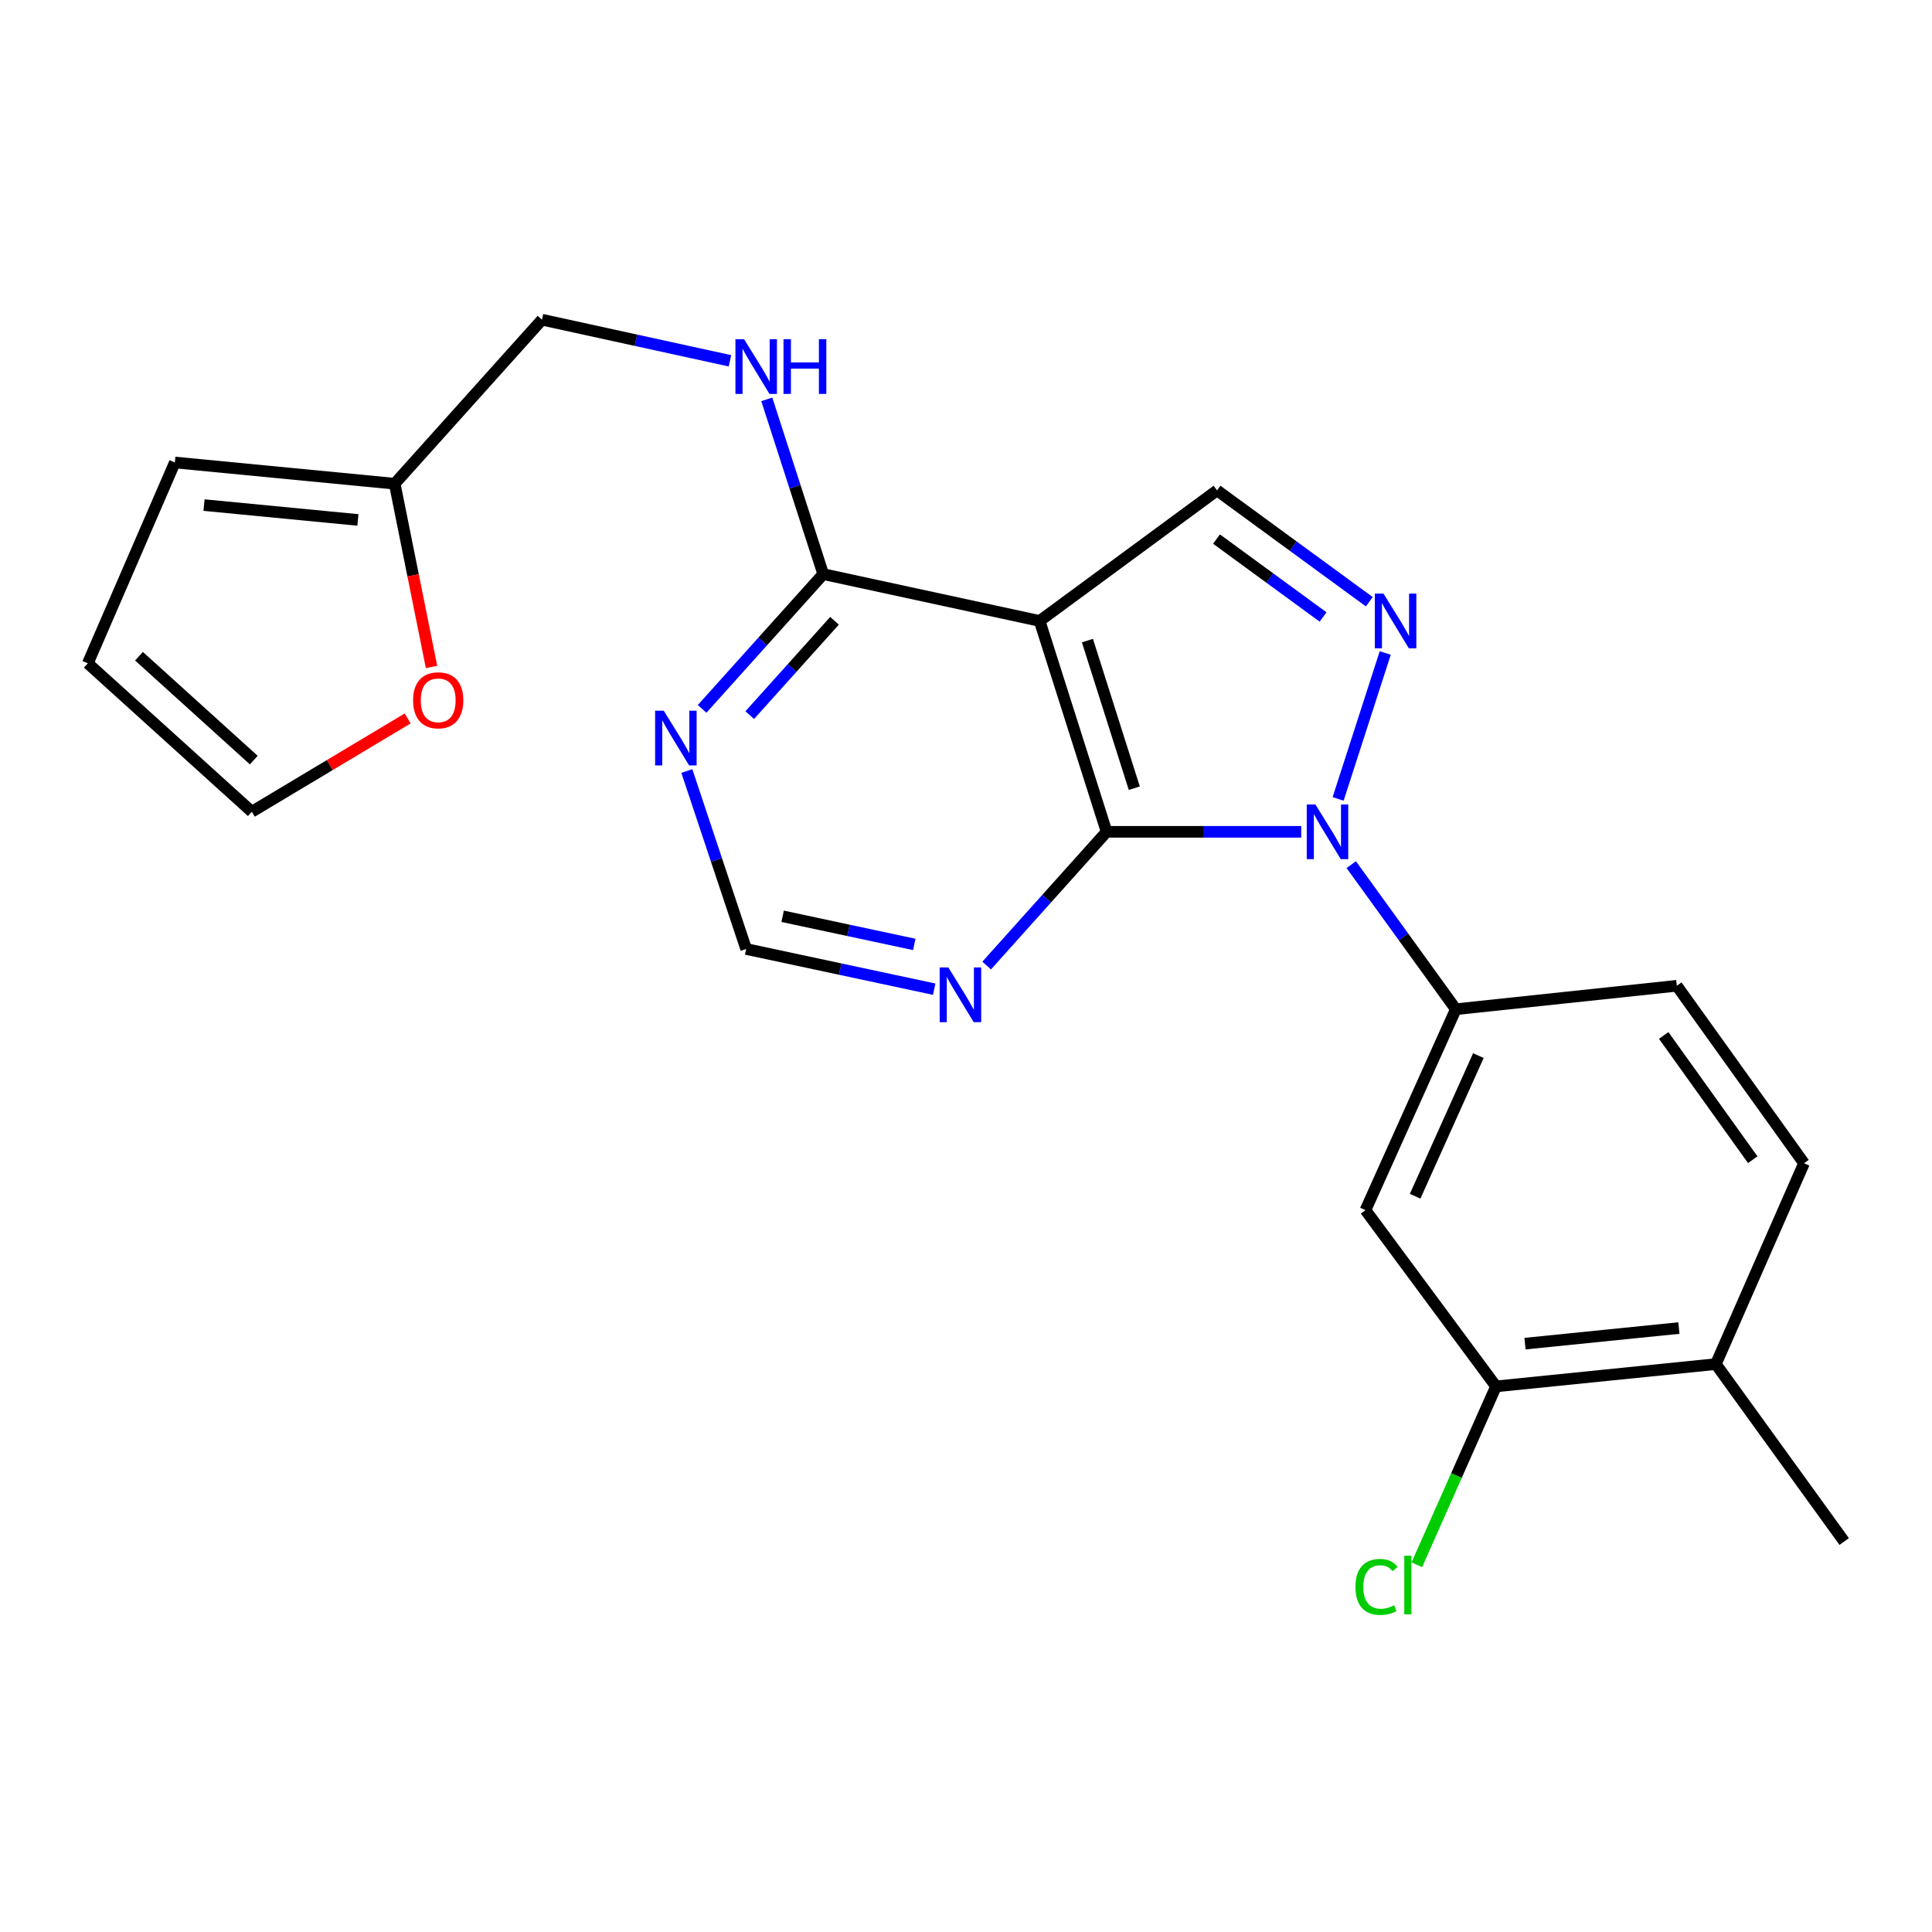 <?xml version='1.0' encoding='iso-8859-1'?>
<svg version='1.1' baseProfile='full'
              xmlns='http://www.w3.org/2000/svg'
                      xmlns:rdkit='http://www.rdkit.org/xml'
                      xmlns:xlink='http://www.w3.org/1999/xlink'
                  xml:space='preserve'
width='1000px' height='1000px' viewBox='0 0 1000 1000'>
<!-- END OF HEADER -->
<rect style='opacity:1.0;fill:#FFFFFF;stroke:none' width='1000' height='1000' x='0' y='0'> </rect>
<path class='bond-0' d='M 673.512,430.547 L 623.143,430.547' style='fill:none;fill-rule:evenodd;stroke:#0000FF;stroke-width:6px;stroke-linecap:butt;stroke-linejoin:miter;stroke-opacity:1' />
<path class='bond-0' d='M 623.143,430.547 L 572.774,430.547' style='fill:none;fill-rule:evenodd;stroke:#000000;stroke-width:6px;stroke-linecap:butt;stroke-linejoin:miter;stroke-opacity:1' />
<path class='bond-1' d='M 692.609,413.52 L 717,337.983' style='fill:none;fill-rule:evenodd;stroke:#0000FF;stroke-width:6px;stroke-linecap:butt;stroke-linejoin:miter;stroke-opacity:1' />
<path class='bond-4' d='M 699.403,447.54 L 726.467,484.956' style='fill:none;fill-rule:evenodd;stroke:#0000FF;stroke-width:6px;stroke-linecap:butt;stroke-linejoin:miter;stroke-opacity:1' />
<path class='bond-4' d='M 726.467,484.956 L 753.531,522.372' style='fill:none;fill-rule:evenodd;stroke:#000000;stroke-width:6px;stroke-linecap:butt;stroke-linejoin:miter;stroke-opacity:1' />
<path class='bond-2' d='M 572.774,430.547 L 538.112,321.403' style='fill:none;fill-rule:evenodd;stroke:#000000;stroke-width:6px;stroke-linecap:butt;stroke-linejoin:miter;stroke-opacity:1' />
<path class='bond-2' d='M 587.11,407.972 L 562.847,331.571' style='fill:none;fill-rule:evenodd;stroke:#000000;stroke-width:6px;stroke-linecap:butt;stroke-linejoin:miter;stroke-opacity:1' />
<path class='bond-6' d='M 572.774,430.547 L 541.733,465.158' style='fill:none;fill-rule:evenodd;stroke:#000000;stroke-width:6px;stroke-linecap:butt;stroke-linejoin:miter;stroke-opacity:1' />
<path class='bond-6' d='M 541.733,465.158 L 510.692,499.768' style='fill:none;fill-rule:evenodd;stroke:#0000FF;stroke-width:6px;stroke-linecap:butt;stroke-linejoin:miter;stroke-opacity:1' />
<path class='bond-3' d='M 708.751,311.458 L 669.344,282.645' style='fill:none;fill-rule:evenodd;stroke:#0000FF;stroke-width:6px;stroke-linecap:butt;stroke-linejoin:miter;stroke-opacity:1' />
<path class='bond-3' d='M 669.344,282.645 L 629.937,253.833' style='fill:none;fill-rule:evenodd;stroke:#000000;stroke-width:6px;stroke-linecap:butt;stroke-linejoin:miter;stroke-opacity:1' />
<path class='bond-3' d='M 684.832,319.36 L 657.247,299.191' style='fill:none;fill-rule:evenodd;stroke:#0000FF;stroke-width:6px;stroke-linecap:butt;stroke-linejoin:miter;stroke-opacity:1' />
<path class='bond-3' d='M 657.247,299.191 L 629.662,279.022' style='fill:none;fill-rule:evenodd;stroke:#000000;stroke-width:6px;stroke-linecap:butt;stroke-linejoin:miter;stroke-opacity:1' />
<path class='bond-5' d='M 538.112,321.403 L 426.099,297.16' style='fill:none;fill-rule:evenodd;stroke:#000000;stroke-width:6px;stroke-linecap:butt;stroke-linejoin:miter;stroke-opacity:1' />
<path class='bond-23' d='M 538.112,321.403 L 629.937,253.833' style='fill:none;fill-rule:evenodd;stroke:#000000;stroke-width:6px;stroke-linecap:butt;stroke-linejoin:miter;stroke-opacity:1' />
<path class='bond-7' d='M 753.531,522.372 L 706.765,626.358' style='fill:none;fill-rule:evenodd;stroke:#000000;stroke-width:6px;stroke-linecap:butt;stroke-linejoin:miter;stroke-opacity:1' />
<path class='bond-7' d='M 765.209,546.377 L 732.473,619.167' style='fill:none;fill-rule:evenodd;stroke:#000000;stroke-width:6px;stroke-linecap:butt;stroke-linejoin:miter;stroke-opacity:1' />
<path class='bond-14' d='M 753.531,522.372 L 867.913,510.233' style='fill:none;fill-rule:evenodd;stroke:#000000;stroke-width:6px;stroke-linecap:butt;stroke-linejoin:miter;stroke-opacity:1' />
<path class='bond-10' d='M 426.099,297.16 L 411.493,251.933' style='fill:none;fill-rule:evenodd;stroke:#000000;stroke-width:6px;stroke-linecap:butt;stroke-linejoin:miter;stroke-opacity:1' />
<path class='bond-10' d='M 411.493,251.933 L 396.887,206.706' style='fill:none;fill-rule:evenodd;stroke:#0000FF;stroke-width:6px;stroke-linecap:butt;stroke-linejoin:miter;stroke-opacity:1' />
<path class='bond-25' d='M 426.099,297.16 L 394.76,332.036' style='fill:none;fill-rule:evenodd;stroke:#000000;stroke-width:6px;stroke-linecap:butt;stroke-linejoin:miter;stroke-opacity:1' />
<path class='bond-25' d='M 394.76,332.036 L 363.421,366.912' style='fill:none;fill-rule:evenodd;stroke:#0000FF;stroke-width:6px;stroke-linecap:butt;stroke-linejoin:miter;stroke-opacity:1' />
<path class='bond-25' d='M 431.943,321.322 L 410.006,345.735' style='fill:none;fill-rule:evenodd;stroke:#000000;stroke-width:6px;stroke-linecap:butt;stroke-linejoin:miter;stroke-opacity:1' />
<path class='bond-25' d='M 410.006,345.735 L 388.069,370.148' style='fill:none;fill-rule:evenodd;stroke:#0000FF;stroke-width:6px;stroke-linecap:butt;stroke-linejoin:miter;stroke-opacity:1' />
<path class='bond-11' d='M 483.544,512 L 434.877,501.597' style='fill:none;fill-rule:evenodd;stroke:#0000FF;stroke-width:6px;stroke-linecap:butt;stroke-linejoin:miter;stroke-opacity:1' />
<path class='bond-11' d='M 434.877,501.597 L 386.21,491.194' style='fill:none;fill-rule:evenodd;stroke:#000000;stroke-width:6px;stroke-linecap:butt;stroke-linejoin:miter;stroke-opacity:1' />
<path class='bond-11' d='M 473.228,488.835 L 439.161,481.553' style='fill:none;fill-rule:evenodd;stroke:#0000FF;stroke-width:6px;stroke-linecap:butt;stroke-linejoin:miter;stroke-opacity:1' />
<path class='bond-11' d='M 439.161,481.553 L 405.094,474.271' style='fill:none;fill-rule:evenodd;stroke:#000000;stroke-width:6px;stroke-linecap:butt;stroke-linejoin:miter;stroke-opacity:1' />
<path class='bond-9' d='M 706.765,626.358 L 774.335,717.59' style='fill:none;fill-rule:evenodd;stroke:#000000;stroke-width:6px;stroke-linecap:butt;stroke-linejoin:miter;stroke-opacity:1' />
<path class='bond-8' d='M 355.507,399.075 L 370.858,445.135' style='fill:none;fill-rule:evenodd;stroke:#0000FF;stroke-width:6px;stroke-linecap:butt;stroke-linejoin:miter;stroke-opacity:1' />
<path class='bond-8' d='M 370.858,445.135 L 386.21,491.194' style='fill:none;fill-rule:evenodd;stroke:#000000;stroke-width:6px;stroke-linecap:butt;stroke-linejoin:miter;stroke-opacity:1' />
<path class='bond-21' d='M 774.335,717.59 L 753.842,763.757' style='fill:none;fill-rule:evenodd;stroke:#000000;stroke-width:6px;stroke-linecap:butt;stroke-linejoin:miter;stroke-opacity:1' />
<path class='bond-21' d='M 753.842,763.757 L 733.348,809.923' style='fill:none;fill-rule:evenodd;stroke:#00CC00;stroke-width:6px;stroke-linecap:butt;stroke-linejoin:miter;stroke-opacity:1' />
<path class='bond-24' d='M 774.335,717.59 L 888.125,706.055' style='fill:none;fill-rule:evenodd;stroke:#000000;stroke-width:6px;stroke-linecap:butt;stroke-linejoin:miter;stroke-opacity:1' />
<path class='bond-24' d='M 789.336,695.468 L 868.99,687.393' style='fill:none;fill-rule:evenodd;stroke:#000000;stroke-width:6px;stroke-linecap:butt;stroke-linejoin:miter;stroke-opacity:1' />
<path class='bond-20' d='M 377.825,186.754 L 329.176,176.112' style='fill:none;fill-rule:evenodd;stroke:#0000FF;stroke-width:6px;stroke-linecap:butt;stroke-linejoin:miter;stroke-opacity:1' />
<path class='bond-20' d='M 329.176,176.112 L 280.527,165.47' style='fill:none;fill-rule:evenodd;stroke:#000000;stroke-width:6px;stroke-linecap:butt;stroke-linejoin:miter;stroke-opacity:1' />
<path class='bond-12' d='M 204.292,250.371 L 280.527,165.47' style='fill:none;fill-rule:evenodd;stroke:#000000;stroke-width:6px;stroke-linecap:butt;stroke-linejoin:miter;stroke-opacity:1' />
<path class='bond-13' d='M 204.292,250.371 L 213.827,297.795' style='fill:none;fill-rule:evenodd;stroke:#000000;stroke-width:6px;stroke-linecap:butt;stroke-linejoin:miter;stroke-opacity:1' />
<path class='bond-13' d='M 213.827,297.795 L 223.361,345.219' style='fill:none;fill-rule:evenodd;stroke:#FF0000;stroke-width:6px;stroke-linecap:butt;stroke-linejoin:miter;stroke-opacity:1' />
<path class='bond-16' d='M 204.292,250.371 L 90.501,239.382' style='fill:none;fill-rule:evenodd;stroke:#000000;stroke-width:6px;stroke-linecap:butt;stroke-linejoin:miter;stroke-opacity:1' />
<path class='bond-16' d='M 185.253,269.124 L 105.6,261.432' style='fill:none;fill-rule:evenodd;stroke:#000000;stroke-width:6px;stroke-linecap:butt;stroke-linejoin:miter;stroke-opacity:1' />
<path class='bond-17' d='M 211.004,371.862 L 170.674,396.006' style='fill:none;fill-rule:evenodd;stroke:#FF0000;stroke-width:6px;stroke-linecap:butt;stroke-linejoin:miter;stroke-opacity:1' />
<path class='bond-17' d='M 170.674,396.006 L 130.344,420.151' style='fill:none;fill-rule:evenodd;stroke:#000000;stroke-width:6px;stroke-linecap:butt;stroke-linejoin:miter;stroke-opacity:1' />
<path class='bond-19' d='M 867.913,510.233 L 933.753,602.103' style='fill:none;fill-rule:evenodd;stroke:#000000;stroke-width:6px;stroke-linecap:butt;stroke-linejoin:miter;stroke-opacity:1' />
<path class='bond-19' d='M 861.129,535.953 L 907.217,600.262' style='fill:none;fill-rule:evenodd;stroke:#000000;stroke-width:6px;stroke-linecap:butt;stroke-linejoin:miter;stroke-opacity:1' />
<path class='bond-15' d='M 888.125,706.055 L 933.753,602.103' style='fill:none;fill-rule:evenodd;stroke:#000000;stroke-width:6px;stroke-linecap:butt;stroke-linejoin:miter;stroke-opacity:1' />
<path class='bond-22' d='M 888.125,706.055 L 954.545,797.88' style='fill:none;fill-rule:evenodd;stroke:#000000;stroke-width:6px;stroke-linecap:butt;stroke-linejoin:miter;stroke-opacity:1' />
<path class='bond-18' d='M 90.501,239.382 L 45.455,343.334' style='fill:none;fill-rule:evenodd;stroke:#000000;stroke-width:6px;stroke-linecap:butt;stroke-linejoin:miter;stroke-opacity:1' />
<path class='bond-26' d='M 130.344,420.151 L 45.455,343.334' style='fill:none;fill-rule:evenodd;stroke:#000000;stroke-width:6px;stroke-linecap:butt;stroke-linejoin:miter;stroke-opacity:1' />
<path class='bond-26' d='M 131.364,393.43 L 71.941,339.659' style='fill:none;fill-rule:evenodd;stroke:#000000;stroke-width:6px;stroke-linecap:butt;stroke-linejoin:miter;stroke-opacity:1' />
<path  class='atom-0' d='M 680.851 416.387
L 690.131 431.387
Q 691.051 432.867, 692.531 435.547
Q 694.011 438.227, 694.091 438.387
L 694.091 416.387
L 697.851 416.387
L 697.851 444.707
L 693.971 444.707
L 684.011 428.307
Q 682.851 426.387, 681.611 424.187
Q 680.411 421.987, 680.051 421.307
L 680.051 444.707
L 676.371 444.707
L 676.371 416.387
L 680.851 416.387
' fill='#0000FF'/>
<path  class='atom-2' d='M 716.094 307.243
L 725.374 322.243
Q 726.294 323.723, 727.774 326.403
Q 729.254 329.083, 729.334 329.243
L 729.334 307.243
L 733.094 307.243
L 733.094 335.563
L 729.214 335.563
L 719.254 319.163
Q 718.094 317.243, 716.854 315.043
Q 715.654 312.843, 715.294 312.163
L 715.294 335.563
L 711.614 335.563
L 711.614 307.243
L 716.094 307.243
' fill='#0000FF'/>
<path  class='atom-7' d='M 490.859 500.742
L 500.139 515.742
Q 501.059 517.222, 502.539 519.902
Q 504.019 522.582, 504.099 522.742
L 504.099 500.742
L 507.859 500.742
L 507.859 529.062
L 503.979 529.062
L 494.019 512.662
Q 492.859 510.742, 491.619 508.542
Q 490.419 506.342, 490.059 505.662
L 490.059 529.062
L 486.379 529.062
L 486.379 500.742
L 490.859 500.742
' fill='#0000FF'/>
<path  class='atom-9' d='M 343.569 367.879
L 352.849 382.879
Q 353.769 384.359, 355.249 387.039
Q 356.729 389.719, 356.809 389.879
L 356.809 367.879
L 360.569 367.879
L 360.569 396.199
L 356.689 396.199
L 346.729 379.799
Q 345.569 377.879, 344.329 375.679
Q 343.129 373.479, 342.769 372.799
L 342.769 396.199
L 339.089 396.199
L 339.089 367.879
L 343.569 367.879
' fill='#0000FF'/>
<path  class='atom-11' d='M 385.142 175.564
L 394.422 190.564
Q 395.342 192.044, 396.822 194.724
Q 398.302 197.404, 398.382 197.564
L 398.382 175.564
L 402.142 175.564
L 402.142 203.884
L 398.262 203.884
L 388.302 187.484
Q 387.142 185.564, 385.902 183.364
Q 384.702 181.164, 384.342 180.484
L 384.342 203.884
L 380.662 203.884
L 380.662 175.564
L 385.142 175.564
' fill='#0000FF'/>
<path  class='atom-11' d='M 405.542 175.564
L 409.382 175.564
L 409.382 187.604
L 423.862 187.604
L 423.862 175.564
L 427.702 175.564
L 427.702 203.884
L 423.862 203.884
L 423.862 190.804
L 409.382 190.804
L 409.382 203.884
L 405.542 203.884
L 405.542 175.564
' fill='#0000FF'/>
<path  class='atom-14' d='M 213.815 362.476
Q 213.815 355.676, 217.175 351.876
Q 220.535 348.076, 226.815 348.076
Q 233.095 348.076, 236.455 351.876
Q 239.815 355.676, 239.815 362.476
Q 239.815 369.356, 236.415 373.276
Q 233.015 377.156, 226.815 377.156
Q 220.575 377.156, 217.175 373.276
Q 213.815 369.396, 213.815 362.476
M 226.815 373.956
Q 231.135 373.956, 233.455 371.076
Q 235.815 368.156, 235.815 362.476
Q 235.815 356.916, 233.455 354.116
Q 231.135 351.276, 226.815 351.276
Q 222.495 351.276, 220.135 354.076
Q 217.815 356.876, 217.815 362.476
Q 217.815 368.196, 220.135 371.076
Q 222.495 373.956, 226.815 373.956
' fill='#FF0000'/>
<path  class='atom-22' d='M 701.576 821.383
Q 701.576 814.343, 704.856 810.663
Q 708.176 806.943, 714.456 806.943
Q 720.296 806.943, 723.416 811.063
L 720.776 813.223
Q 718.496 810.223, 714.456 810.223
Q 710.176 810.223, 707.896 813.103
Q 705.656 815.943, 705.656 821.383
Q 705.656 826.983, 707.976 829.863
Q 710.336 832.743, 714.896 832.743
Q 718.016 832.743, 721.656 830.863
L 722.776 833.863
Q 721.296 834.823, 719.056 835.383
Q 716.816 835.943, 714.336 835.943
Q 708.176 835.943, 704.856 832.183
Q 701.576 828.423, 701.576 821.383
' fill='#00CC00'/>
<path  class='atom-22' d='M 726.856 805.223
L 730.536 805.223
L 730.536 835.583
L 726.856 835.583
L 726.856 805.223
' fill='#00CC00'/>
</svg>
